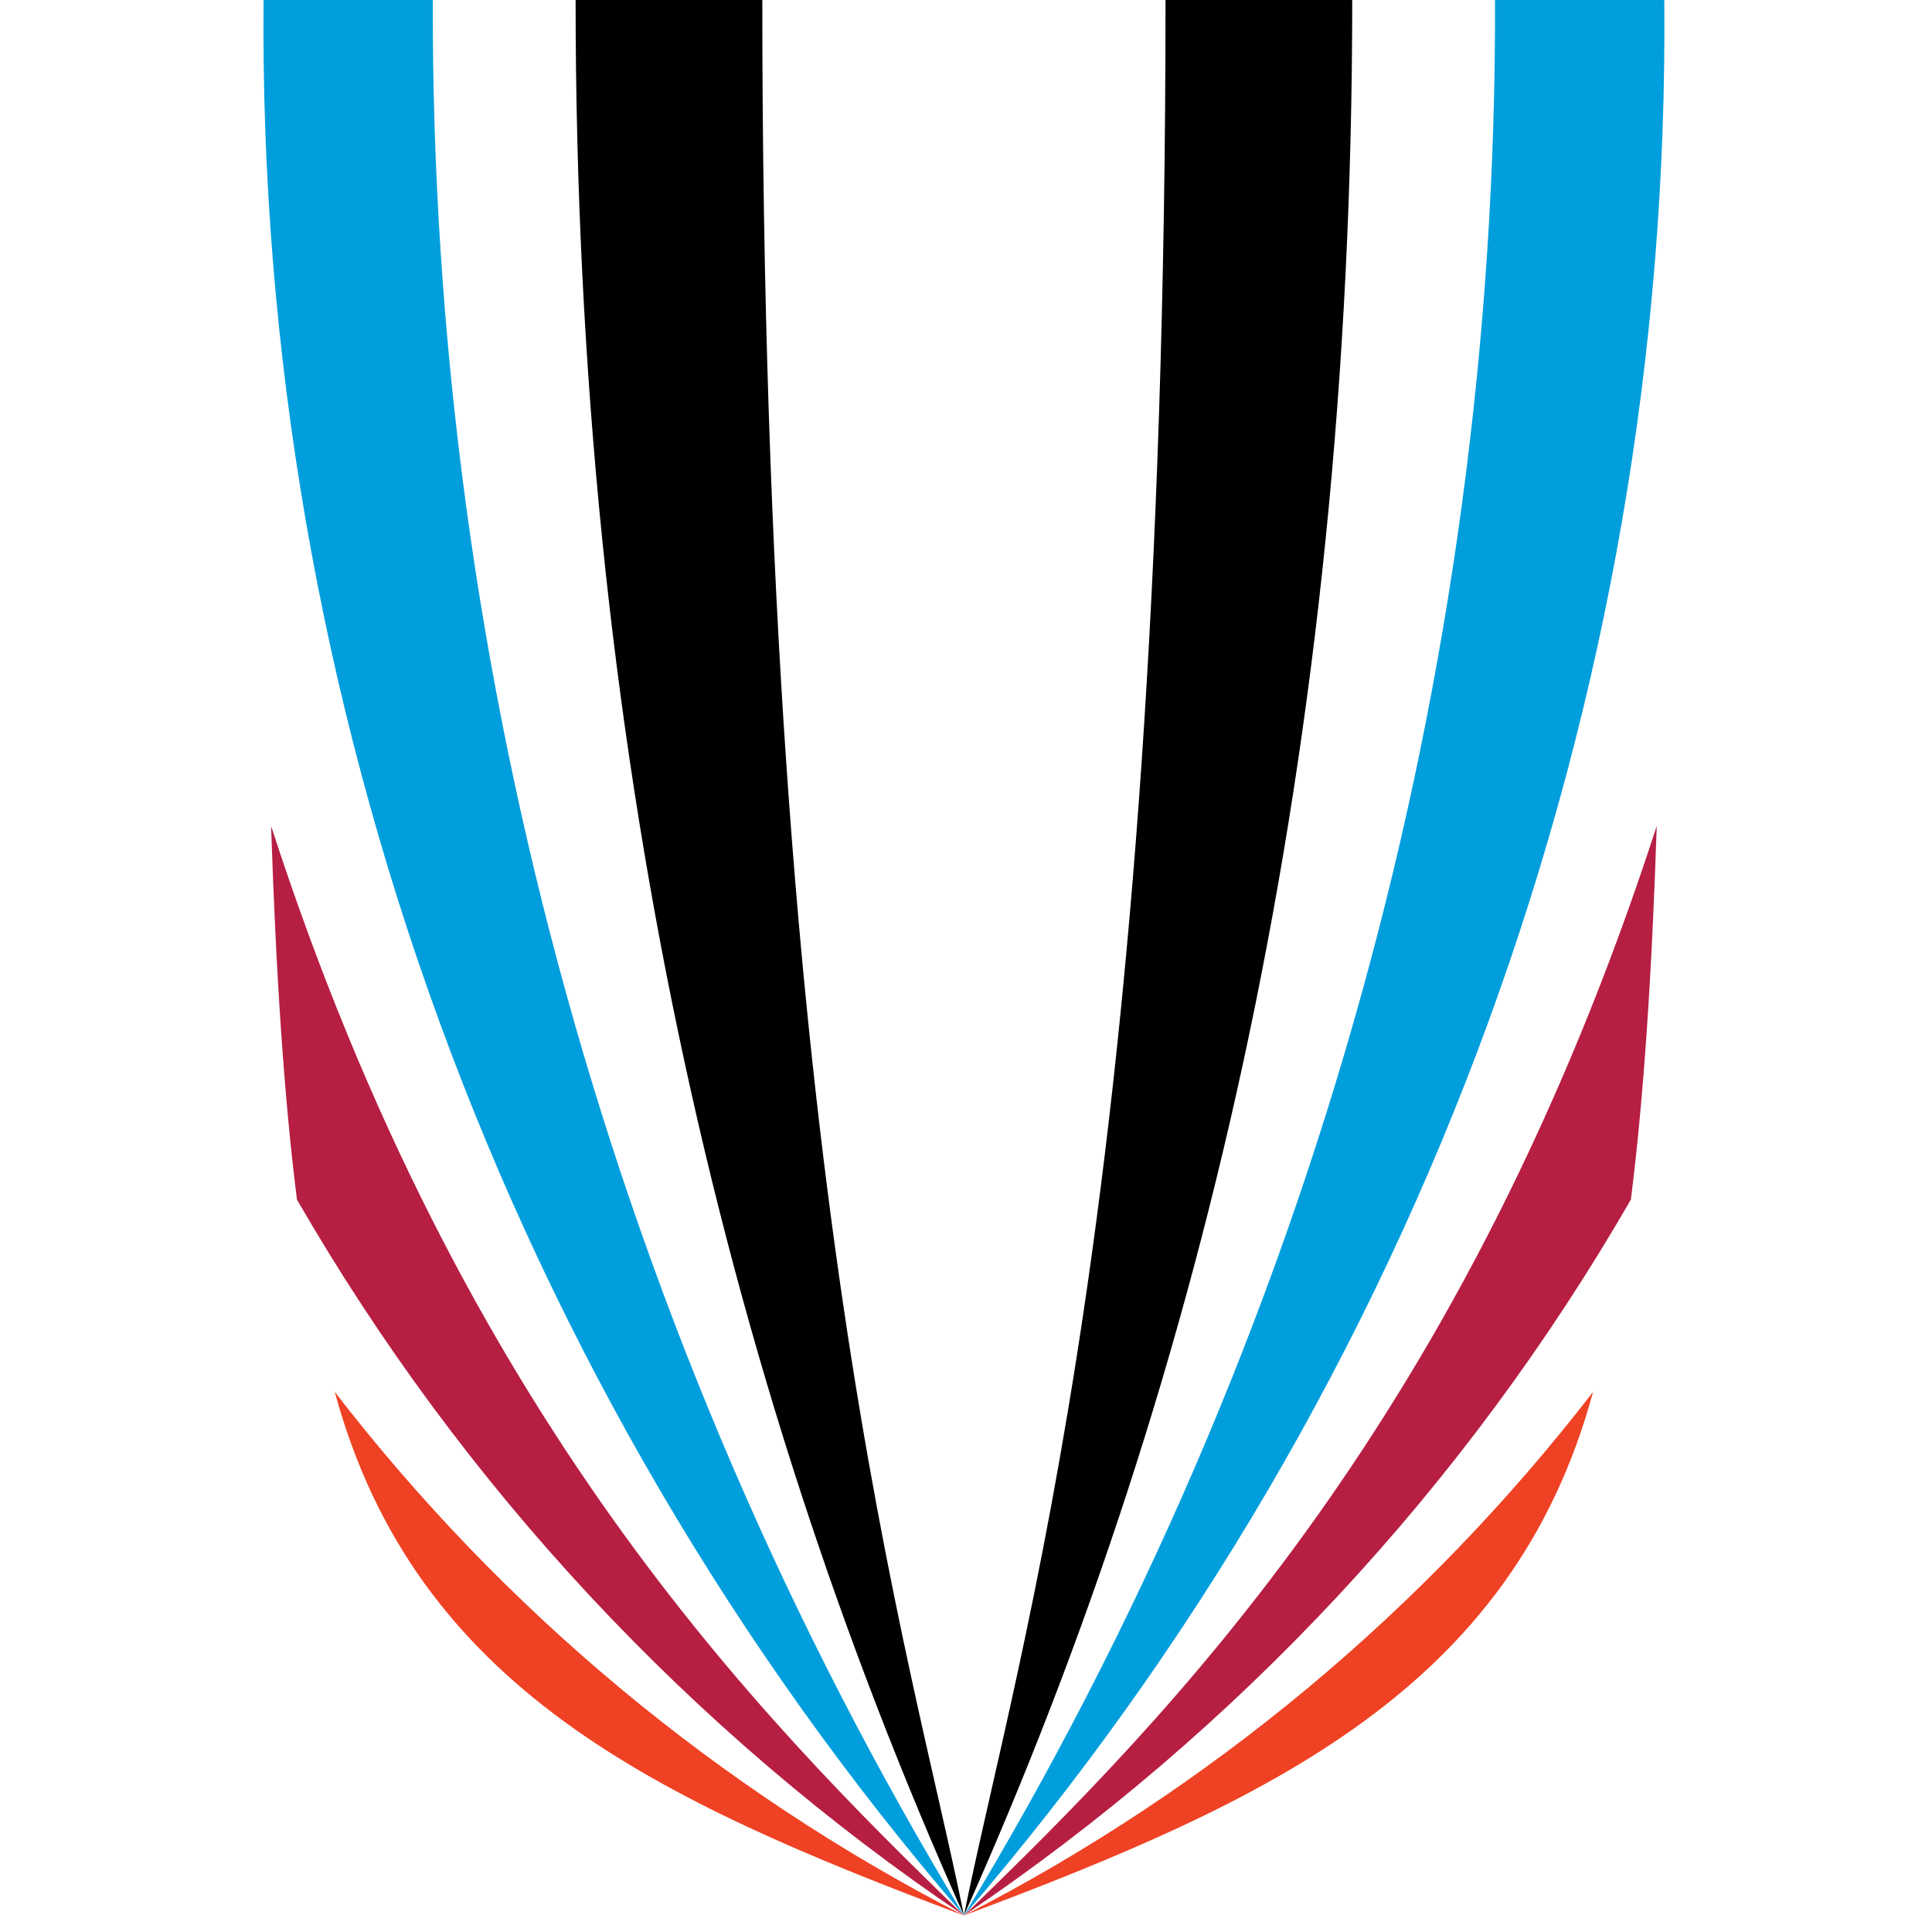 <svg width="44" height="44" viewBox="0 0 44 44" fill="none" xmlns="http://www.w3.org/2000/svg">
<path d="M21.953 43.624C27.486 31.269 30.796 17.015 30.796 7.67894e-06H26.544C26.544 27.094 23.165 37.57 21.953 43.624Z" fill="black"/>
<path d="M21.953 43.624C16.42 31.269 13.109 17.015 13.109 0H17.361C17.361 27.094 20.74 37.57 21.953 43.624Z" fill="black"/>
<path d="M21.953 43.624C32.379 31.528 38.052 16.013 37.903 0H34.048C34.097 15.387 29.91 30.486 21.953 43.624Z" fill="#009EDD"/>
<path d="M21.953 43.624C11.526 31.528 5.854 16.013 6.003 0H9.857C9.809 15.387 13.995 30.486 21.953 43.624Z" fill="#009EDD"/>
<path d="M21.953 43.624C28.182 39.423 33.377 33.847 37.142 27.32C37.438 24.971 37.62 22.176 37.731 18.811C33.37 32.268 26.68 39.058 21.953 43.624Z" fill="#B61E42"/>
<path d="M21.953 43.624C15.723 39.423 10.528 33.847 6.763 27.32C6.467 24.971 6.285 22.176 6.174 18.811C10.535 32.268 17.225 39.058 21.953 43.624Z" fill="#B61E42"/>
<path d="M21.952 43.624C28.942 41.004 34.445 38.452 36.281 31.7C32.433 36.685 27.541 40.757 21.952 43.624Z" fill="#EF4123"/>
<path d="M21.952 43.624C14.963 41.004 9.46 38.452 7.624 31.7C11.472 36.686 16.364 40.757 21.952 43.624Z" fill="#EF4123"/>
</svg>
